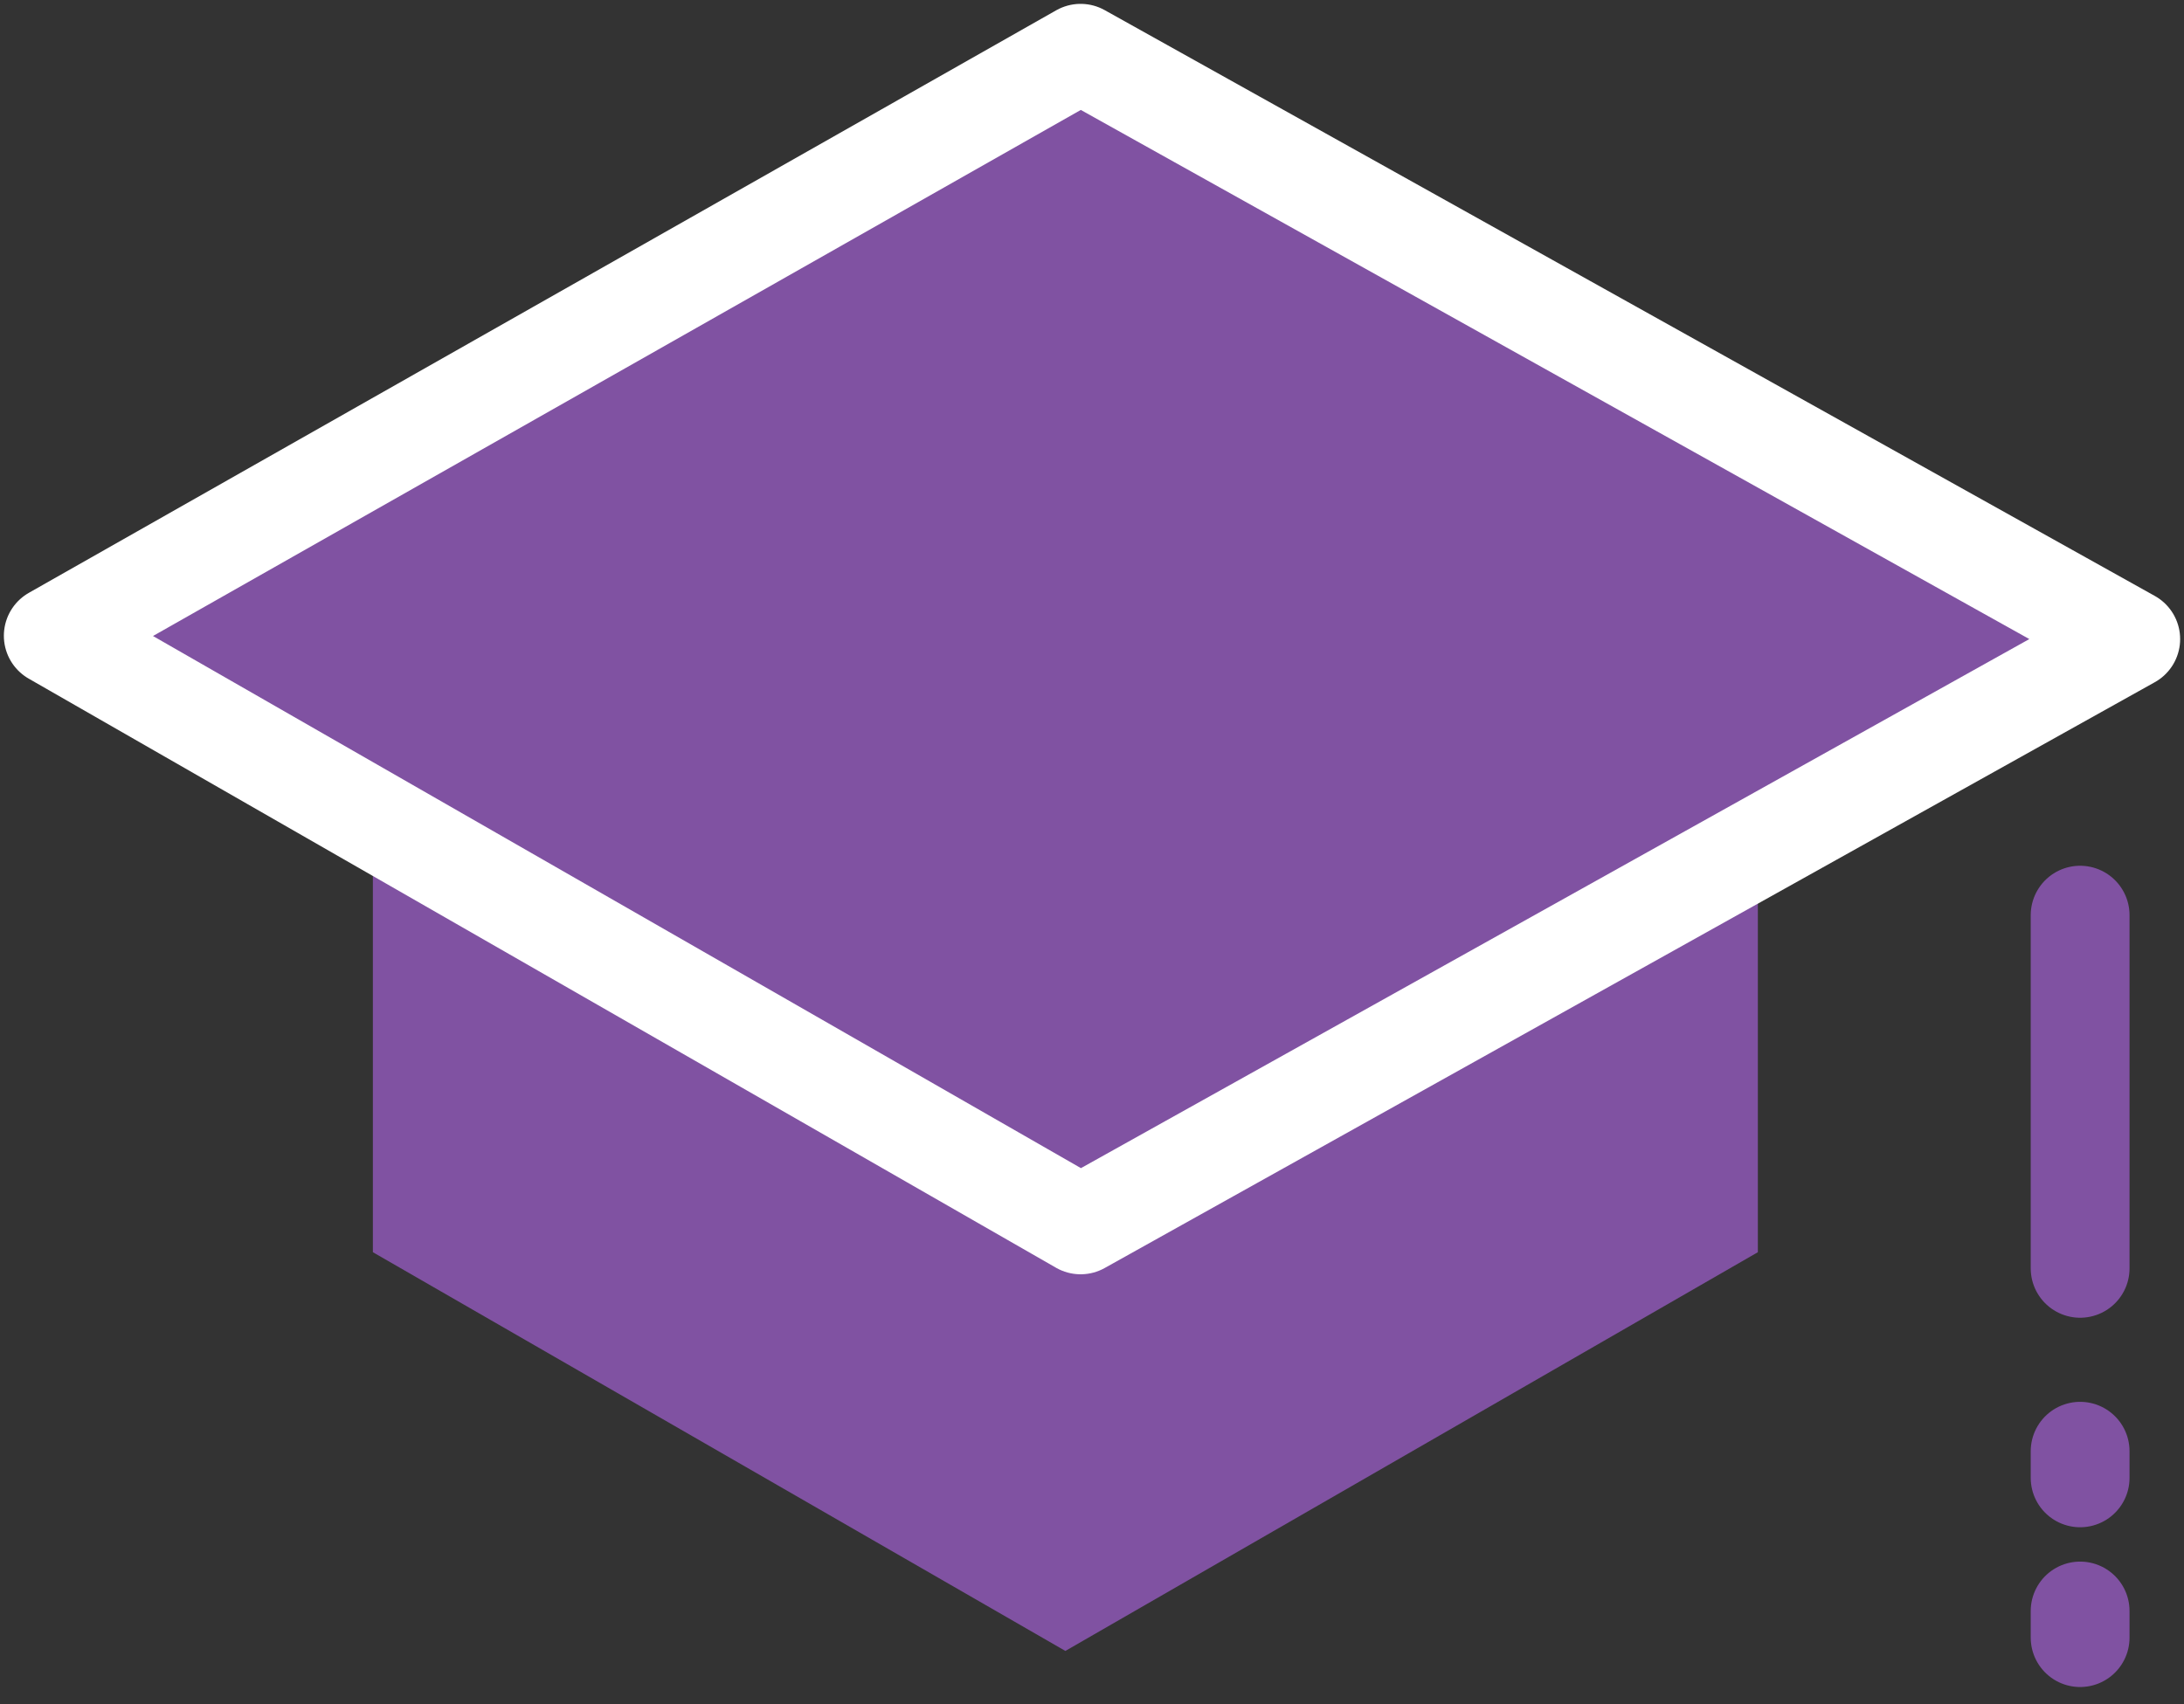 <?xml version="1.0" encoding="UTF-8"?>
<svg width="41px" height="32px" viewBox="0 0 41 32" version="1.1" xmlns="http://www.w3.org/2000/svg" xmlns:xlink="http://www.w3.org/1999/xlink">
    <rect x="0" y="0" width="41" height="32" fill="#333333" stroke="none"/>
    <title>inactive-adult</title>
    <g id="Home-(R1)---02.06.23" stroke="none" stroke-width="1" fill="none" fill-rule="evenodd">
        <g id="inactive-adult" transform="translate(1, 1)">
            <polygon id="Fill-34" fill="#8052A2" points="19.183 22.317 32 15.549 32 22.513 19 30 6 22.513 6 15"></polygon>
            <polygon id="Path-2" stroke="#FFFFFF" stroke-width="1.855" fill="#8052A2" stroke-linejoin="round" points="19.286 0 0 10.938 19.286 22 39 11"></polygon>
            <line x1="38.05" y1="16.184" x2="38.05" y2="22.816" id="Line-2" stroke="#8052A2" stroke-width="1.855" stroke-linecap="round" stroke-linejoin="round"></line>
            <line x1="38.05" y1="26.25" x2="38.05" y2="26.75" id="Line-2-Copy" stroke="#8052A2" stroke-width="1.855" stroke-linecap="round" stroke-linejoin="round"></line>
            <line x1="38.05" y1="29.25" x2="38.05" y2="29.75" id="Line-2-Copy" stroke="#8052A2" stroke-width="1.855" stroke-linecap="round" stroke-linejoin="round"></line>
        </g>
    </g>
</svg>